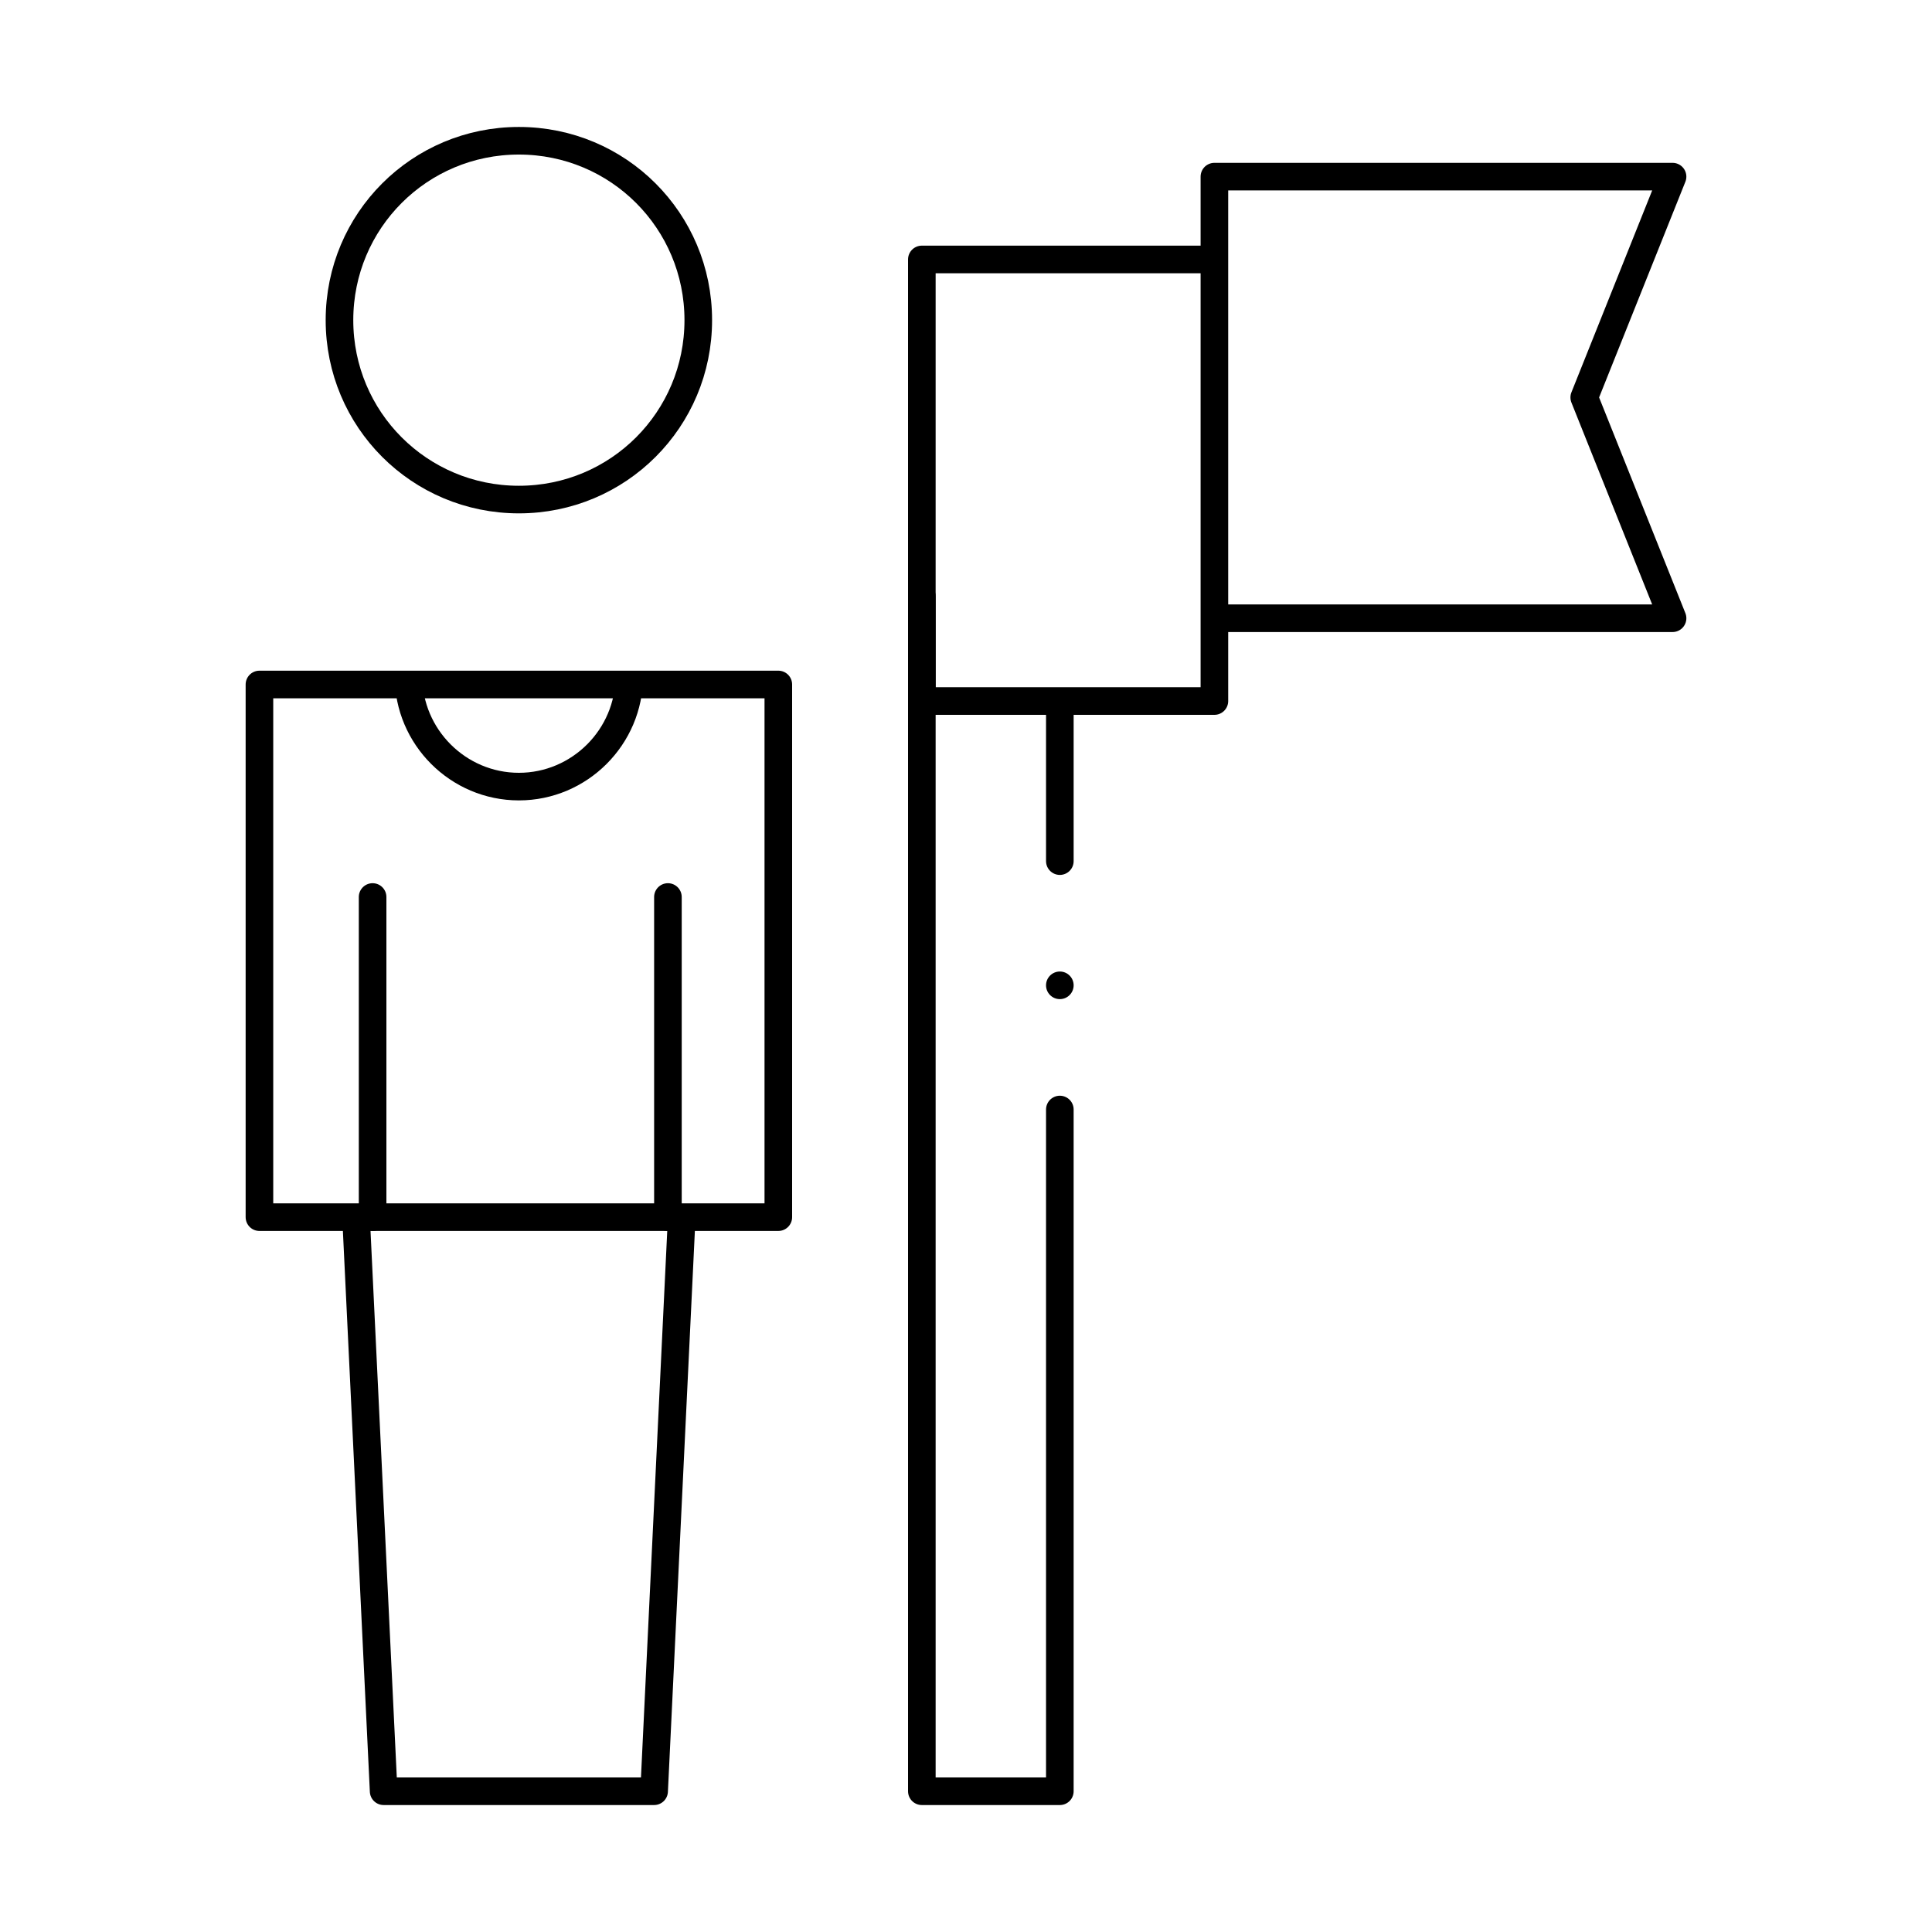 <svg version="1.1" id="Ebene_1" xmlns="http://www.w3.org/2000/svg" x="0" y="0" viewBox="0 0 70 70" style="enable-background:new 0 0 70 70" xml:space="preserve"><style>.st0,.st1{fill:none;stroke:#000;stroke-linejoin:round;stroke-miterlimit:10}.st1{stroke-linecap:round}</style><path class="st0" d="M25.3 11.6c0 3.6-2.9 6.5-6.5 6.5s-6.5-2.9-6.5-6.5 2.9-6.5 6.5-6.5 6.5 2.9 6.5 6.5zM22.8 24.5c0 2.2-1.8 4-4 4s-4-1.8-4-4"/><path class="st0" d="M9.4 24.8h18.8v19.3H9.4zM23.7 64.9h-9.8l-1-20.8h11.8z"/><path class="st1" d="M13.5 44.1V32.5M24.2 44.1V32.5"/><path class="st0" d="M44 25.4H33.4v-16H44zM60.6 22.4H44v-16h16.6l-3.2 8z"/><path class="st1" d="M38.4 31.2v-5.5M33.4 21.6v43.3h5V40.2"/><circle cx="38.4" cy="35.7" r=".5"/></svg>